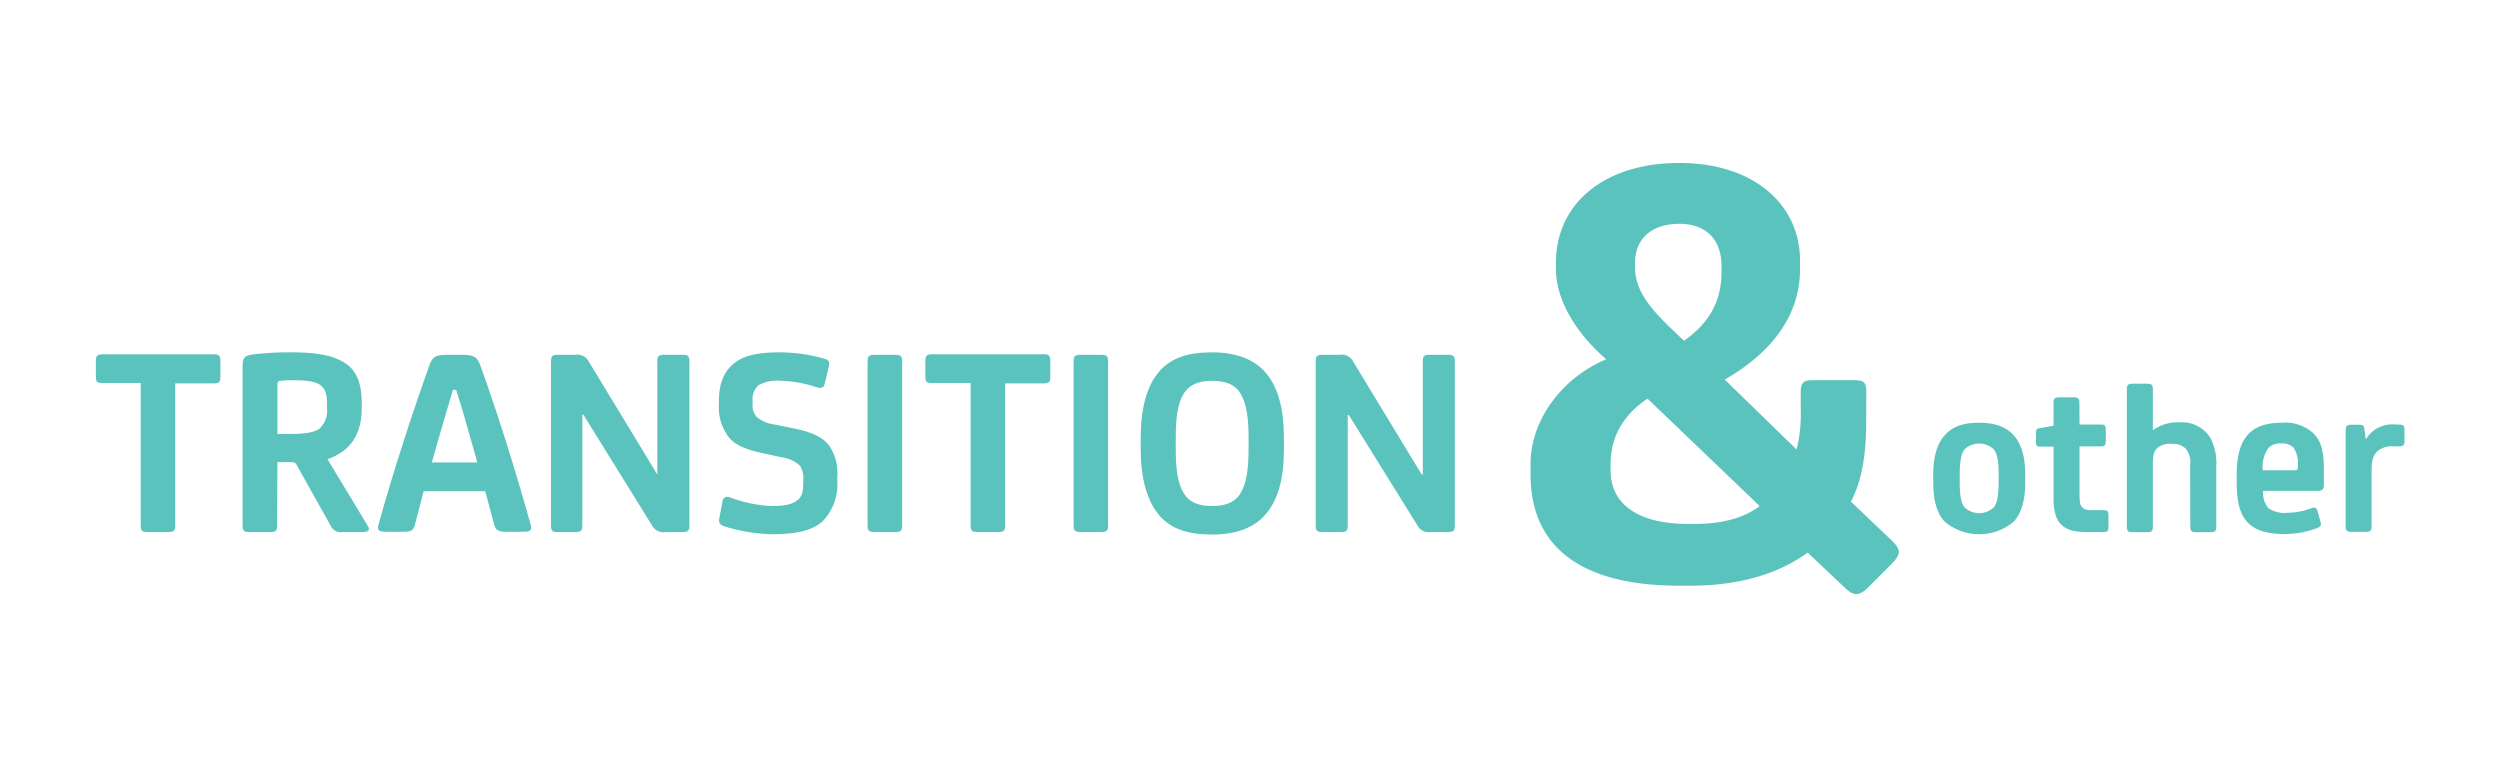 <svg id="Layer_1" data-name="Layer 1" xmlns="http://www.w3.org/2000/svg" viewBox="0 0 365.13 110.54"><path d="M272.56,61.66c0,5.38-.84,9-2.23,11.6l5.85,5.57c1.58,1.49,1.49,2.14-.09,3.72l-3.25,3.25c-1.39,1.39-2.23,1.21-3.53-.09l-5.29-5c-4.37,3.16-10.12,4.83-17.09,4.83h-1.67c-15,0-21.72-6.13-21.72-16.25V67.79c0-6.5,4.64-12.63,11.05-15.32-4.65-4-7.34-8.92-7.34-13.1v-1c0-8.63,7.06-14.57,18-14.57S262.9,29.9,262.9,38.07v1.21c0,7-4.36,12.35-11,16.16l10.5,10.21A21.37,21.37,0,0,0,263,59.8V57.2c0-1.3.46-1.67,1.67-1.67H271c1.21,0,1.58.37,1.58,1.67ZM257,73.91,240.62,58.22c-3.44,2.32-5.39,5.48-5.39,9.57v.92c0,5.2,4.46,7.8,11.15,7.8h1.39C251.58,76.51,254.83,75.59,257,73.91Zm-5.57-35c0-4.09-2.41-6.22-6.13-6.22-3.9,0-6.5,2-6.5,5.76v.64c0,3.16,2.05,5.76,4.92,8.55l2.23,2.13c3.72-2.6,5.48-5.85,5.48-10Z" style="fill:#5bc3be"/><path d="M25.59,76.71c0,.84-.2,1-1.08,1H21.63c-.88,0-1.08-.16-1.08-1V55.94H15c-.92,0-1-.24-1-1v-2.2c0-.76.2-1,1-1H31.19c.8,0,1,.2,1,1V55c0,.72-.08,1-1,1h-5.6Z" style="fill:#5bc3be"/><path d="M40.47,76.71c0,.84-.2,1-1.08,1H36.51c-.88,0-1.08-.16-1.08-1V53.46c0-1.2.32-1.52,1.4-1.68a43,43,0,0,1,5.8-.32c3.92,0,6.44.52,8.2,1.88,1.4,1.12,2,2.92,2,5.64v.68c0,3.64-1.56,6.24-5,7.4l5.92,9.81c.32.52.08.84-.92.84H50a1.62,1.62,0,0,1-1.68-.88l-5-8.93c-.16-.32-.36-.4-.8-.4h-2ZM41,55.62c-.36,0-.48.16-.48.56v7.2h1.76c2.32,0,3.64-.24,4.36-.76a3.5,3.5,0,0,0,1.12-3V59.1c0-1.4-.2-2.16-.8-2.72s-1.76-.84-4-.84A14.52,14.52,0,0,0,41,55.62Z" style="fill:#5bc3be"/><path d="M60.59,76.67c-.24.88-.68,1-1.72,1H56.75c-1.12,0-1.76,0-1.48-1,2.24-8.13,5.24-17.17,7.48-23.41.44-1.24,1-1.44,2.64-1.44h2c1.64,0,2.28.2,2.72,1.44,2.28,6.24,5.16,15.28,7.4,23.41.28,1-.32,1-1.44,1H73.91c-1,0-1.48-.16-1.72-1l-1.32-4.93h-9Zm5.56-19.73c-1,3.4-2.08,7-3.08,10.6h6.64c-1-3.56-2-7.2-3.08-10.6Z" style="fill:#5bc3be"/><path d="M80.47,52.82c0-.84.2-1,1.08-1H84a1.88,1.88,0,0,1,2,1l10,16.48H96V52.82c0-.84.2-1,1.09-1h2.52c.88,0,1.08.16,1.08,1V76.71c0,.84-.2,1-1.08,1h-2.4a1.89,1.89,0,0,1-2-1l-10-16.13h-.16V76.71c0,.84-.2,1-1.08,1H81.55c-.88,0-1.08-.16-1.08-1Z" style="fill:#5bc3be"/><path d="M105.91,76.91c-.76-.24-1-.52-.84-1.28l.44-2.33a.74.74,0,0,1,1.12-.64,20.57,20.57,0,0,0,6,1.25c1.84,0,3.08-.21,3.88-.89.65-.52.81-1.32.81-2.56v-.32a3.44,3.44,0,0,0-.48-2.12,4.82,4.82,0,0,0-2.73-1.24l-2.76-.6c-2.52-.56-3.84-1.12-4.88-2.28A7.19,7.19,0,0,1,105,59V58.5c0-2.56.8-4.36,2.32-5.52s3.64-1.52,6.61-1.52a24,24,0,0,1,6.44.92c.68.2.84.44.68,1.16l-.6,2.52c-.12.56-.52.72-1.24.48a17.64,17.64,0,0,0-5.17-.92,5.69,5.69,0,0,0-3.2.6,2.71,2.71,0,0,0-.92,2.4v.32a2.56,2.56,0,0,0,.64,2,5.25,5.25,0,0,0,2.68,1.08l2.93.6c2.44.52,3.92,1.2,4.92,2.44a7.15,7.15,0,0,1,1.2,4.6v.6a7.72,7.72,0,0,1-2.16,5.89c-1.52,1.36-3.92,1.88-7.33,1.88A25.54,25.54,0,0,1,105.91,76.91Z" style="fill:#5bc3be"/><path d="M131.76,76.71c0,.84-.2,1-1.09,1H127.8c-.89,0-1.09-.16-1.09-1V52.82c0-.84.2-1,1.09-1h2.87c.89,0,1.09.16,1.09,1Z" style="fill:#5bc3be"/><path d="M146.8,76.71c0,.84-.2,1-1.08,1h-2.88c-.88,0-1.08-.16-1.08-1V55.94h-5.61c-.92,0-1-.24-1-1v-2.2c0-.76.2-1,1-1H152.4c.8,0,1,.2,1,1V55c0,.72-.08,1-1,1h-5.6Z" style="fill:#5bc3be"/><path d="M161.84,76.71c0,.84-.2,1-1.08,1h-2.88c-.88,0-1.08-.16-1.08-1V52.82c0-.84.2-1,1.08-1h2.88c.88,0,1.08.16,1.08,1Z" style="fill:#5bc3be"/><path d="M187.52,65.58c0,4.16-.8,7.68-3,9.89-1.6,1.64-4,2.6-7.48,2.6-3.72,0-5.92-.88-7.56-2.6-2-2.21-2.88-5.73-2.88-9.89V63.94c0-4.16.84-7.68,2.88-9.88,1.64-1.72,3.84-2.6,7.56-2.6,3.48,0,5.88,1,7.48,2.6,2.16,2.2,3,5.72,3,9.88Zm-5.16-1.24c0-2.64-.12-5.28-1.32-7.08-.76-1.12-2.08-1.64-4-1.64s-3.2.52-4,1.64c-1.24,1.8-1.32,4.44-1.32,7.08v.84c0,2.64.08,5.28,1.32,7.08.76,1.12,2.08,1.65,4,1.65s3.2-.53,4-1.65c1.2-1.8,1.32-4.44,1.32-7.08Z" style="fill:#5bc3be"/><path d="M192.16,52.82c0-.84.2-1,1.08-1h2.4a1.88,1.88,0,0,1,2,1l10,16.48h.16V52.82c0-.84.2-1,1.08-1h2.52c.88,0,1.08.16,1.08,1V76.71c0,.84-.2,1-1.08,1h-2.4a1.88,1.88,0,0,1-2-1L197,60.62h-.16V76.71c0,.84-.2,1-1.08,1h-2.52c-.88,0-1.08-.16-1.08-1Z" style="fill:#5bc3be"/><path d="M294.15,63.63c1.19,1.34,1.64,3.36,1.64,5.76v1c0,2.46-.45,4.41-1.64,5.76a7.82,7.82,0,0,1-10.17,0c-1.18-1.35-1.63-3.3-1.63-5.76v-1c0-2.4.45-4.42,1.63-5.76s2.69-1.89,5.09-1.89S293.1,62.41,294.15,63.63Zm-2.94,10.46c.54-.7.7-2,.7-3.9v-.68c0-2-.16-3.16-.7-3.87a3.11,3.11,0,0,0-4.29,0c-.54.71-.7,1.92-.7,3.87v.68c0,2,.16,3.2.7,3.9a3.11,3.11,0,0,0,4.29,0Z" style="fill:#5bc3be"/><path d="M303.72,62h3.17c.55,0,.67.19.67.83v1.57c0,.54-.12.8-.67.8h-3.17v7c0,1.15.07,1.54.39,1.89s.64.42,1.5.42h1.57c.67,0,.77.19.77.83v1.57c0,.6-.07.8-.77.8h-2.3c-1.86,0-2.95-.29-3.75-1s-1.21-2-1.21-3.84V65.23H298c-.48,0-.64-.13-.64-.61V63.21c0-.51.12-.61.51-.67l2.05-.35V58.83c0-.64.19-.8.89-.8h2c.7,0,.89.16.89.8Z" style="fill:#5bc3be"/><path d="M319.88,68a3.26,3.26,0,0,0-.67-2.5,2.69,2.69,0,0,0-2-.67,2.86,2.86,0,0,0-2.11.58c-.41.38-.67.89-.67,2.2v9.32c0,.64-.19.8-.9.8h-2c-.7,0-.9-.16-.9-.8V56.84c0-.64.2-.8.9-.8h2c.71,0,.9.16.9.8v6a6.08,6.08,0,0,1,3.94-1.15A4.86,4.86,0,0,1,322.86,64a8.08,8.08,0,0,1,.83,4.19v8.74c0,.64-.19.8-.89.8h-2c-.7,0-.9-.16-.9-.8Z" style="fill:#5bc3be"/><path d="M339.41,70.76c0,.67-.2.93-.87.93h-8a3.35,3.35,0,0,0,.8,2.56,4.33,4.33,0,0,0,2.82.64,10.28,10.28,0,0,0,3.45-.67c.39-.16.71-.16.9.51l.42,1.54c.12.48,0,.67-.58.89a13.48,13.48,0,0,1-4.64.83c-2.59,0-4.29-.51-5.38-1.63-1.24-1.28-1.66-3.13-1.66-6.08v-.86c0-5,1.66-7.68,6.59-7.68a6.17,6.17,0,0,1,4.51,1.44c1.06,1,1.64,2.33,1.64,5.41Zm-8.1-5.34a4.8,4.8,0,0,0-.83,3.26h4.7c.32,0,.42-.13.42-.45a4.43,4.43,0,0,0-.61-2.84,2.26,2.26,0,0,0-1.86-.61A2.3,2.3,0,0,0,331.31,65.42Z" style="fill:#5bc3be"/><path d="M345.52,64.11h.06A4.45,4.45,0,0,1,349.84,62h.45c.67,0,.89.13.89.76v1.7c0,.54-.19.74-.89.74h-.58a3.24,3.24,0,0,0-2.59.8c-.42.48-.74,1-.74,2.72v8.16c0,.64-.19.8-.89.8h-2c-.7,0-.9-.16-.9-.8V62.76c0-.54.23-.73.77-.73h1.12c.55,0,.77.09.84.57Z" style="fill:#5bc3be"/></svg>